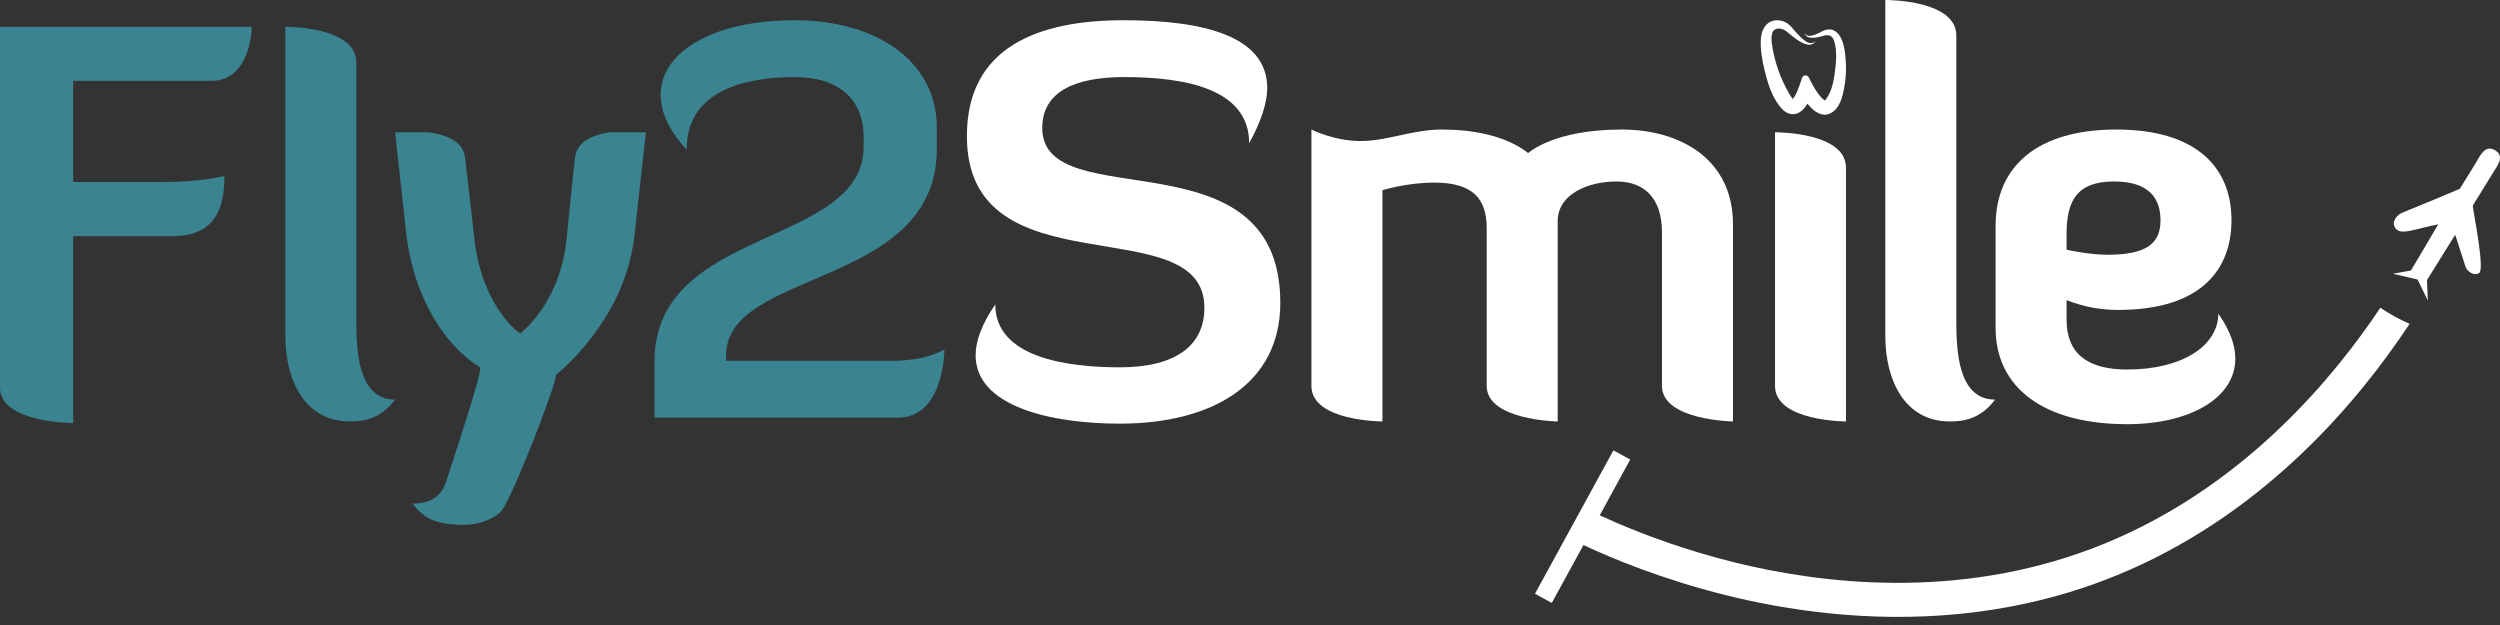 <svg xmlns="http://www.w3.org/2000/svg" width="128" height="32" viewBox="0 0 128 32" fill="none"><rect x="0" y="0" width="128" height="32" fill="#333333" stroke="none"/><path d="M33.071 6.773L32.487 12.045C32.333 13.434 31.865 14.796 31.152 15.998C30.449 17.185 29.533 18.303 28.477 19.188H28.476C28.402 19.923 26.129 25.73 25.642 26.195C25.081 26.732 24.237 26.906 23.49 26.87C22.925 26.843 22.292 26.771 21.811 26.453C21.576 26.297 21.343 26.081 21.12 25.783C22.177 25.783 22.648 25.3 22.855 24.619C23.005 24.133 24.594 19.405 24.596 18.82L24.598 18.8C24.602 18.736 24.605 18.699 24.606 18.682C24.602 18.706 24.596 18.767 24.591 18.817C22.36 17.437 21.095 14.564 20.812 12.045L20.228 6.773H21.924C22.791 6.882 23.688 7.201 23.809 8.042L23.865 8.525L24.323 12.523C24.801 15.824 26.61 17.076 26.636 17.076C26.636 17.058 28.554 15.669 28.976 12.523L29.359 8.795L29.383 8.564L29.388 8.527L29.438 8.082C29.44 8.067 29.441 8.052 29.444 8.037C29.561 7.234 30.375 6.901 31.203 6.773H33.071Z" fill="#3A8390"></path><path d="M10.792 4.142C12.889 4.142 12.889 1.371 12.889 1.371H0V19.843C0 21.662 3.746 21.662 3.746 21.662V12.09H8.835C11.155 12.09 11.491 10.467 11.491 9.012C11.491 9.012 10.232 9.319 8.387 9.319H3.746V4.142H10.792Z" fill="#3A8390"></path><path d="M18.244 16.288V3.19C18.244 1.398 14.834 1.371 14.61 1.371V17.185C14.61 19.535 15.645 21.578 17.908 21.578C18.607 21.578 19.474 21.466 20.228 20.459C18.271 20.459 18.244 17.8 18.244 16.288Z" fill="#3A8390"></path><path d="M45.673 18.472H37.175V18.191C37.175 13.769 47.964 14.749 47.964 7.641V6.521C47.964 3.163 44.918 1.036 40.668 1.036C34.826 1.036 31.946 4.226 35.161 7.668C35.132 4.646 38.153 3.946 40.668 3.946C43.183 3.946 44.219 5.29 44.219 7.025V7.5C44.219 12.678 33.512 11.558 33.512 18.499V21.382H45.98C48.355 21.382 48.355 17.884 48.355 17.884C48.355 17.884 47.518 18.472 45.673 18.472Z" fill="#3A8390"></path><path d="M53.363 6.549C53.363 4.646 55.124 3.946 57.556 3.946C60.659 3.946 63.957 4.534 63.957 7.333C64.574 6.213 64.881 5.261 64.881 4.505C64.881 1.819 61.553 1.036 57.529 1.036C53.111 1.036 49.505 2.434 49.505 6.969C49.505 15.029 61.665 10.578 61.665 15.757C61.665 17.661 60.24 18.807 57.333 18.807C54.622 18.807 50.959 18.303 50.959 15.589C50.26 16.597 49.952 17.464 49.952 18.191C49.952 20.822 53.838 21.691 57.333 21.691C62.085 21.691 65.552 19.647 65.552 15.505C65.552 6.632 53.363 11.166 53.363 6.549Z" fill="white"></path><path d="M83.025 6.632C79.53 6.632 78.243 7.836 78.243 7.836C77.098 6.942 75.42 6.632 73.827 6.632C72.317 6.632 71.032 7.221 69.663 7.221C68.293 7.221 67.145 6.632 67.145 6.632V19.759C67.145 21.578 70.78 21.578 70.78 21.578V9.74C70.78 9.74 72.01 9.349 73.436 9.349C75.42 9.349 76.119 10.187 76.119 11.671V19.759C76.119 21.523 79.754 21.578 79.754 21.578V11.25C79.811 9.936 81.292 9.292 82.774 9.292C84.116 9.292 85.093 10.075 85.093 11.895V19.759C85.093 21.523 88.728 21.578 88.728 21.578V11.475C88.728 8.201 86.1 6.632 83.025 6.632Z" fill="white"></path><path d="M90.881 6.773V19.759C90.881 21.578 94.515 21.578 94.515 21.578V8.592C94.515 6.8 91.105 6.773 90.881 6.773Z" fill="white"></path><path d="M100.163 16.288V1.819C100.163 0.027 96.752 0 96.528 0V17.185C96.528 19.535 97.563 21.578 99.827 21.578C100.525 21.578 101.393 21.466 102.147 20.459C100.191 20.459 100.163 17.8 100.163 16.288Z" fill="white"></path><path d="M113.581 16.065C113.554 17.745 111.68 18.92 108.913 18.92C106.816 18.92 105.809 18.052 105.809 16.373V15.365C106.648 15.701 107.542 15.869 108.438 15.869C112.854 15.869 114.252 13.657 114.252 11.279C114.252 8.48 112.351 6.632 108.355 6.632C104.357 6.632 102.175 8.48 102.175 11.558V16.792C102.175 19.87 104.664 21.718 108.913 21.718C112.128 21.718 114.448 20.375 114.448 18.36C114.448 17.661 114.169 16.904 113.581 16.065ZM105.809 11.978C105.809 10.271 106.341 9.292 108.242 9.292C109.975 9.292 110.618 10.103 110.618 11.279C110.618 12.456 109.919 13.043 107.906 13.043C107.067 13.043 106.089 12.846 105.809 12.789V11.978Z" fill="white"></path><path d="M123.371 16.581C123.19 16.853 123.004 17.129 122.809 17.408C119.97 21.49 115.043 26.941 107.704 29.722C105.187 30.675 102.68 31.203 100.28 31.437C95.688 31.884 91.488 31.251 88.348 30.469C85.105 29.66 82.556 28.602 81.073 27.905L79.451 30.871L78.591 30.399L82.607 23.058L83.467 23.53L81.906 26.384C82.163 26.504 82.451 26.631 82.768 26.768C84.231 27.396 86.304 28.173 88.775 28.787C93.319 29.914 100.193 30.709 107.12 28.082C114.045 25.459 118.719 20.293 121.419 16.423C121.574 16.198 121.727 15.977 121.874 15.756C122.348 16.077 122.849 16.352 123.371 16.581Z" fill="white"></path><path d="M127.746 7.693C128.264 8.007 127.866 8.483 127.639 8.852C127.449 9.163 126.794 10.216 126.606 10.527C126.583 10.202 126.626 10.853 126.606 10.527C126.568 9.883 126.65 11.171 126.606 10.527C126.622 10.828 127.236 13.782 126.932 13.981C126.719 14.12 126.43 13.969 126.302 13.781C126.244 13.696 126.207 13.596 126.181 13.493C126.143 13.347 126.089 13.208 126.043 13.063C125.951 12.776 125.861 12.486 125.768 12.199C125.761 12.176 125.695 12.037 125.708 12.014C125.708 12.014 124.371 14.166 124.261 14.342L124.305 15.392L123.779 14.311L122.521 14.017L123.441 13.847L124.84 11.487C124.364 11.568 123.875 11.723 123.401 11.814C123.219 11.85 123.019 11.888 122.84 11.826C122.667 11.765 122.565 11.609 122.562 11.429C122.562 11.306 122.668 11.135 122.751 11.053C122.859 10.944 123.006 10.885 123.146 10.83C123.417 10.725 125.675 9.786 125.941 9.668C125.365 9.923 126.515 9.414 125.941 9.668C125.846 9.712 126.038 9.626 125.941 9.668C125.93 9.686 125.959 9.66 125.941 9.668C126.129 9.357 126.585 8.641 126.77 8.328C126.98 7.972 127.241 7.384 127.748 7.694L127.746 7.693Z" fill="white"></path><path d="M93.44 5.146C93.427 5.141 93.397 5.124 93.365 5.098C93.327 5.07 93.287 5.032 93.248 4.989C93.167 4.902 93.088 4.797 93.012 4.685C92.976 4.629 92.939 4.573 92.904 4.513C92.869 4.456 92.833 4.392 92.806 4.342L92.605 3.957C92.533 3.823 92.322 3.83 92.275 3.968L92.124 4.402C92.058 4.587 91.984 4.767 91.902 4.911C91.866 4.975 91.824 5.03 91.796 5.062C91.788 5.055 91.778 5.047 91.769 5.036C91.727 4.992 91.68 4.925 91.638 4.851C91.168 4.051 90.857 3.177 90.726 2.286C90.709 2.175 90.698 2.064 90.7 1.959C90.702 1.856 90.715 1.758 90.742 1.683C90.768 1.607 90.804 1.557 90.864 1.52C90.892 1.5 90.931 1.485 90.971 1.475C91.011 1.465 91.055 1.461 91.098 1.462C91.188 1.467 91.281 1.494 91.368 1.541C91.413 1.566 91.452 1.592 91.496 1.628L91.638 1.747C91.831 1.905 92.031 2.064 92.262 2.182C92.377 2.239 92.502 2.292 92.639 2.291C92.707 2.291 92.776 2.273 92.833 2.238C92.89 2.203 92.931 2.15 92.961 2.094C92.918 2.141 92.867 2.178 92.814 2.196C92.758 2.215 92.702 2.215 92.648 2.202C92.54 2.176 92.441 2.111 92.348 2.04C92.256 1.967 92.171 1.883 92.088 1.795C92.005 1.708 91.924 1.618 91.844 1.525L91.722 1.385C91.677 1.334 91.622 1.281 91.564 1.237C91.448 1.147 91.309 1.081 91.156 1.051C91.079 1.037 90.998 1.032 90.917 1.04C90.836 1.047 90.755 1.063 90.672 1.099C90.591 1.135 90.513 1.187 90.448 1.253C90.383 1.318 90.33 1.393 90.291 1.469C90.213 1.622 90.18 1.778 90.163 1.923C90.146 2.07 90.144 2.211 90.151 2.35C90.175 2.914 90.31 3.493 90.464 4.043C90.615 4.58 90.831 5.123 91.224 5.561C91.274 5.615 91.332 5.67 91.405 5.721C91.481 5.771 91.576 5.819 91.694 5.838C91.809 5.859 91.939 5.838 92.041 5.797C92.144 5.754 92.221 5.696 92.283 5.64C92.403 5.527 92.477 5.416 92.541 5.309C92.599 5.379 92.661 5.45 92.73 5.52C92.793 5.582 92.863 5.644 92.945 5.703C93.029 5.76 93.127 5.816 93.258 5.851C93.324 5.868 93.399 5.876 93.48 5.87C93.559 5.863 93.641 5.84 93.711 5.806C94.217 5.55 94.348 4.915 94.433 4.433C94.535 3.862 94.538 3.274 94.463 2.695C94.443 2.537 94.412 2.376 94.364 2.217C94.315 2.058 94.251 1.895 94.132 1.749C94.074 1.677 93.996 1.611 93.906 1.566C93.816 1.521 93.714 1.5 93.621 1.507C93.529 1.512 93.442 1.534 93.361 1.57C93.342 1.578 93.32 1.589 93.303 1.597L93.255 1.624C93.223 1.641 93.192 1.657 93.159 1.673C93.03 1.737 92.897 1.793 92.761 1.821C92.692 1.835 92.623 1.843 92.559 1.826C92.495 1.809 92.441 1.758 92.414 1.685C92.418 1.723 92.427 1.762 92.448 1.797C92.469 1.831 92.5 1.859 92.535 1.88C92.608 1.92 92.69 1.932 92.769 1.935C92.926 1.94 93.078 1.909 93.227 1.872C93.263 1.862 93.301 1.853 93.337 1.842L93.393 1.824C93.409 1.82 93.423 1.817 93.437 1.814C93.498 1.801 93.557 1.797 93.612 1.805C93.719 1.82 93.79 1.874 93.849 1.97C93.906 2.065 93.943 2.192 93.965 2.325C94.055 2.834 93.996 3.35 93.923 3.853C93.859 4.299 93.746 4.759 93.457 5.125L93.449 5.137L93.444 5.141C93.444 5.141 93.44 5.145 93.44 5.146C93.44 5.146 93.442 5.148 93.444 5.148C93.451 5.15 93.444 5.151 93.432 5.154C93.434 5.152 93.436 5.151 93.437 5.149C93.437 5.149 93.437 5.149 93.44 5.146ZM91.815 5.082C91.801 5.078 91.775 5.082 91.77 5.085C91.773 5.083 91.778 5.078 91.786 5.071C91.79 5.067 91.793 5.065 91.796 5.062C91.824 5.086 91.841 5.09 91.815 5.082ZM93.432 5.154C93.432 5.154 93.424 5.158 93.421 5.16C93.418 5.163 93.419 5.165 93.425 5.16C93.425 5.16 93.429 5.157 93.432 5.154Z" fill="white"></path></svg>